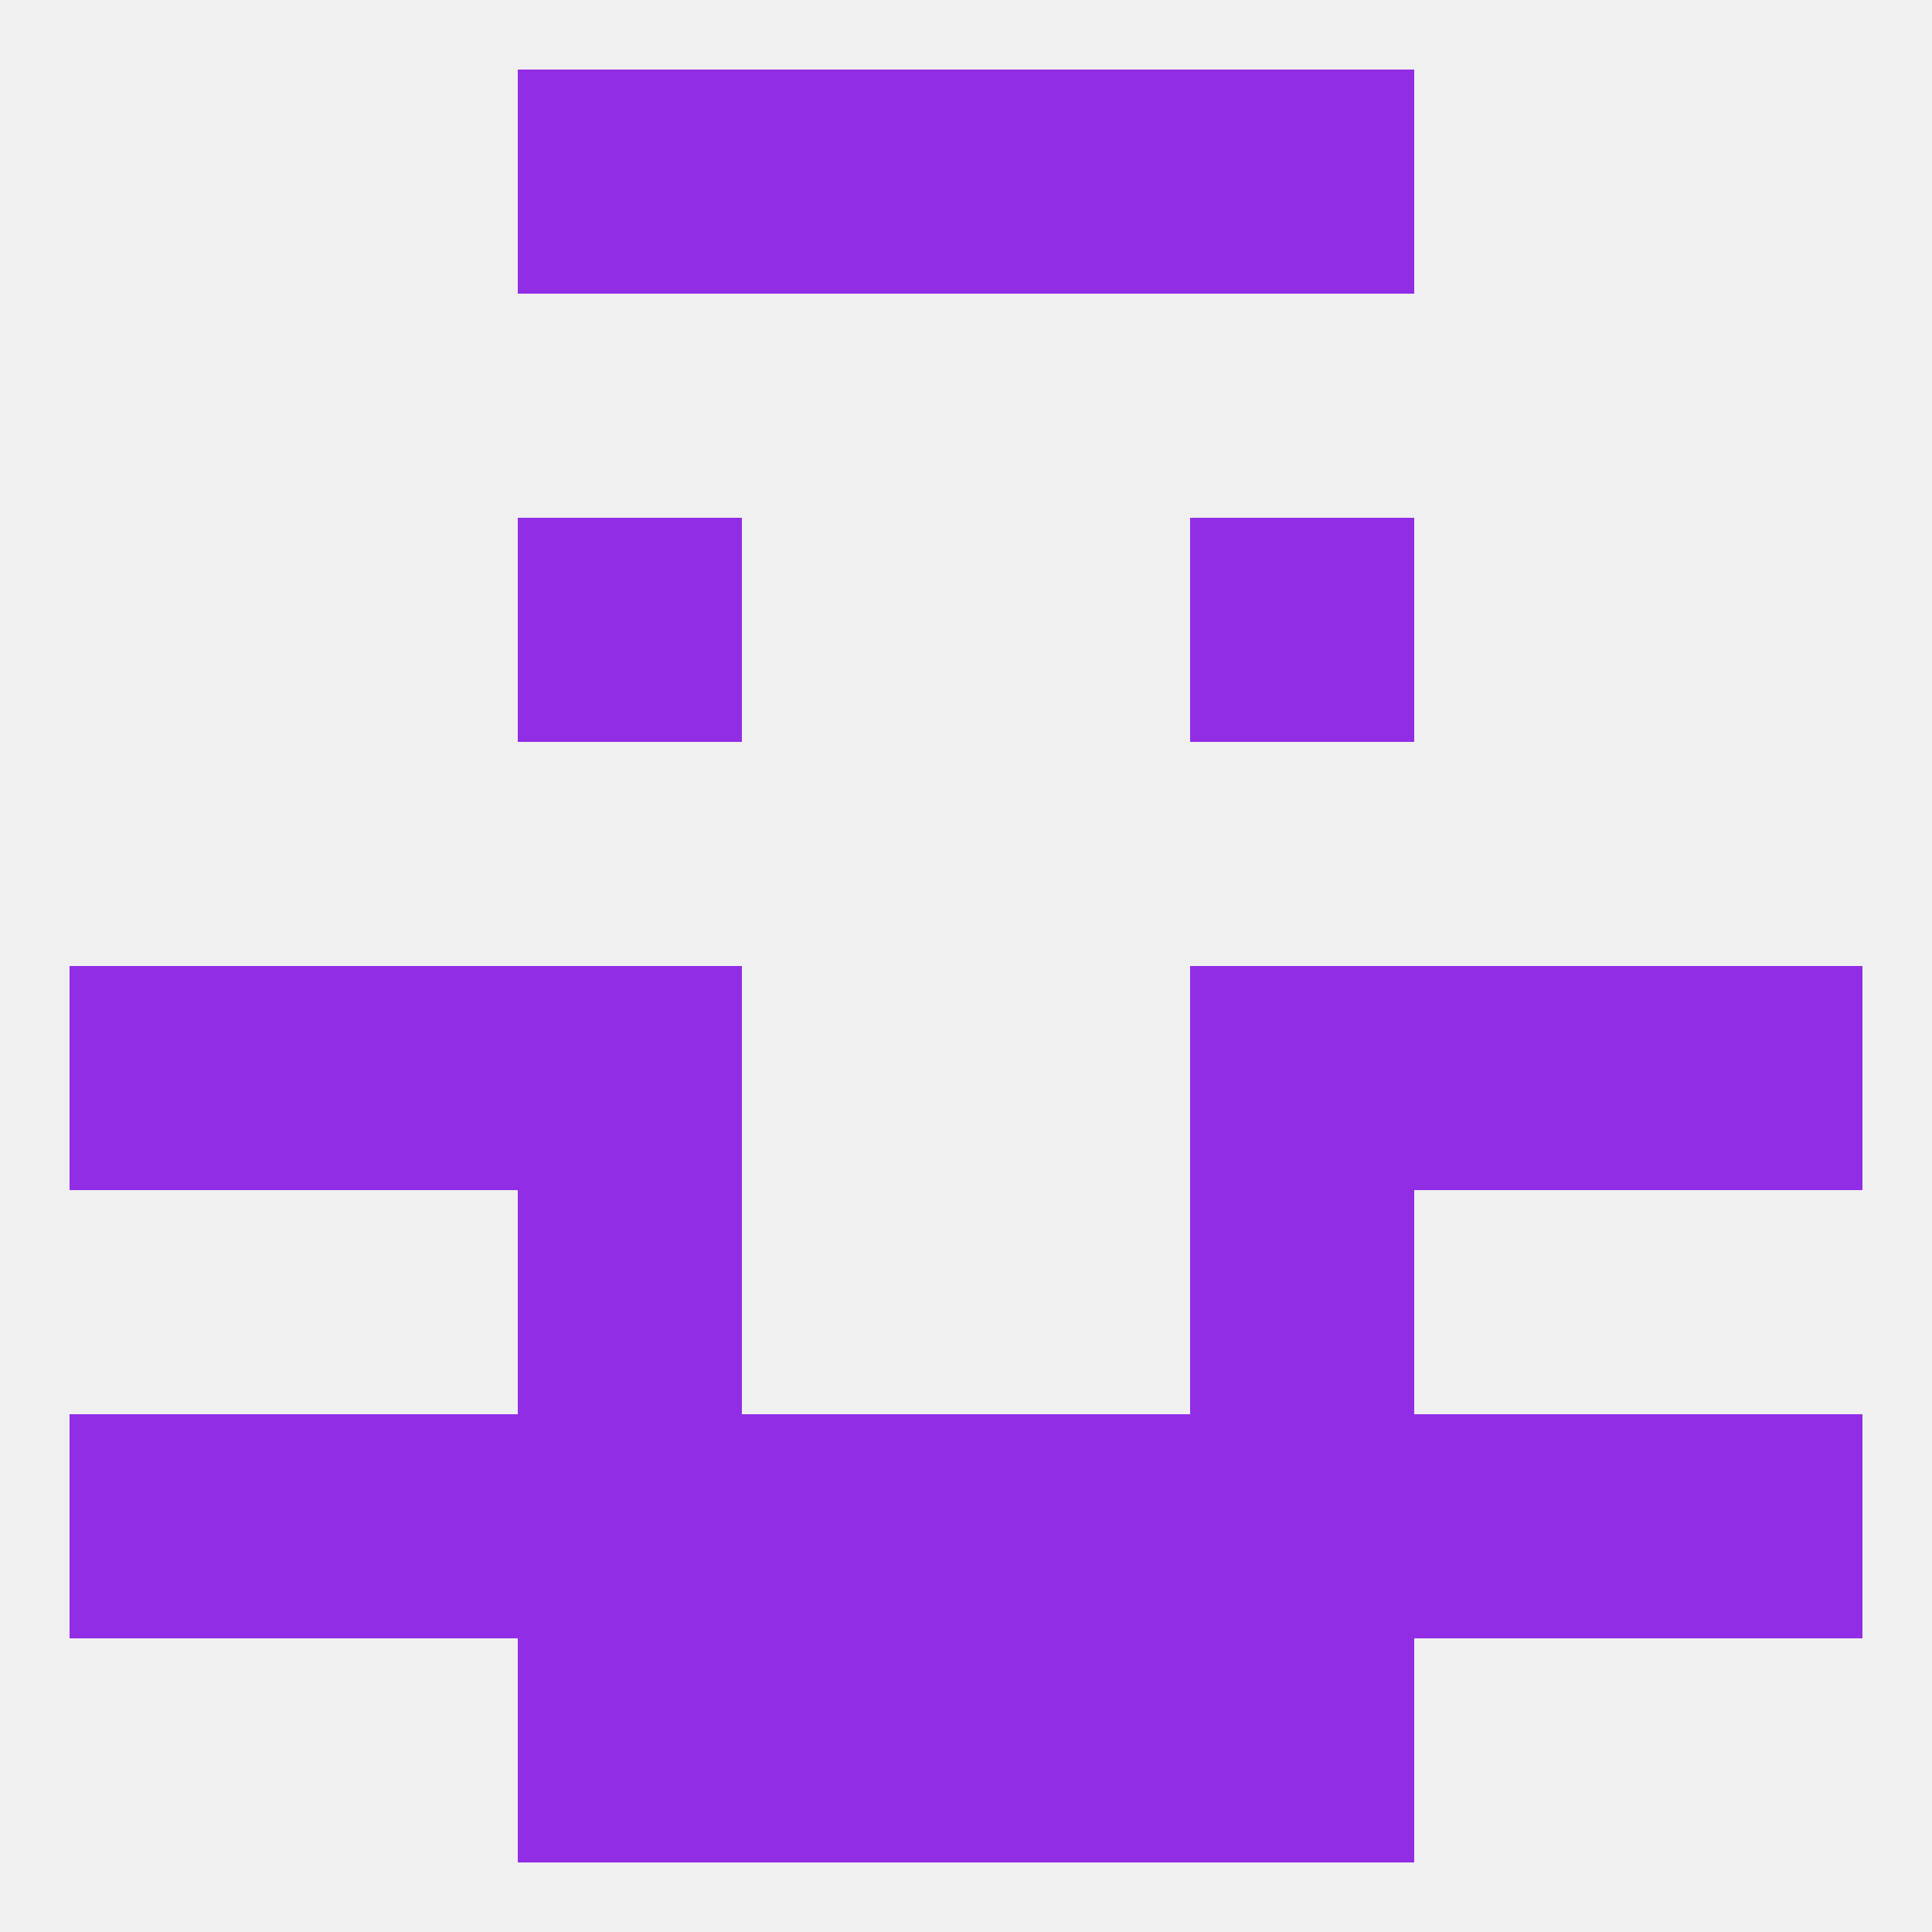 
<!--   <?xml version="1.0"?> -->
<svg version="1.1" baseprofile="full" xmlns="http://www.w3.org/2000/svg" xmlns:xlink="http://www.w3.org/1999/xlink" xmlns:ev="http://www.w3.org/2001/xml-events" width="250" height="250" viewBox="0 0 250 250" >
	<rect width="100%" height="100%" fill="rgba(240,240,240,255)"/>

	<rect x="96" y="9" width="29" height="29" fill="rgba(146,45,230,255)"/>
	<rect x="125" y="9" width="29" height="29" fill="rgba(146,45,230,255)"/>
	<rect x="67" y="9" width="29" height="29" fill="rgba(146,45,230,255)"/>
	<rect x="154" y="9" width="29" height="29" fill="rgba(146,45,230,255)"/>
	<rect x="67" y="212" width="29" height="29" fill="rgba(146,45,230,255)"/>
	<rect x="154" y="212" width="29" height="29" fill="rgba(146,45,230,255)"/>
	<rect x="96" y="212" width="29" height="29" fill="rgba(146,45,230,255)"/>
	<rect x="125" y="212" width="29" height="29" fill="rgba(146,45,230,255)"/>
	<rect x="67" y="183" width="29" height="29" fill="rgba(146,45,230,255)"/>
	<rect x="154" y="183" width="29" height="29" fill="rgba(146,45,230,255)"/>
	<rect x="212" y="183" width="29" height="29" fill="rgba(146,45,230,255)"/>
	<rect x="38" y="183" width="29" height="29" fill="rgba(146,45,230,255)"/>
	<rect x="183" y="183" width="29" height="29" fill="rgba(146,45,230,255)"/>
	<rect x="96" y="183" width="29" height="29" fill="rgba(146,45,230,255)"/>
	<rect x="125" y="183" width="29" height="29" fill="rgba(146,45,230,255)"/>
	<rect x="9" y="183" width="29" height="29" fill="rgba(146,45,230,255)"/>
	<rect x="212" y="125" width="29" height="29" fill="rgba(146,45,230,255)"/>
	<rect x="38" y="125" width="29" height="29" fill="rgba(146,45,230,255)"/>
	<rect x="183" y="125" width="29" height="29" fill="rgba(146,45,230,255)"/>
	<rect x="67" y="125" width="29" height="29" fill="rgba(146,45,230,255)"/>
	<rect x="154" y="125" width="29" height="29" fill="rgba(146,45,230,255)"/>
	<rect x="9" y="125" width="29" height="29" fill="rgba(146,45,230,255)"/>
	<rect x="67" y="154" width="29" height="29" fill="rgba(146,45,230,255)"/>
	<rect x="154" y="154" width="29" height="29" fill="rgba(146,45,230,255)"/>
	<rect x="67" y="67" width="29" height="29" fill="rgba(146,45,230,255)"/>
	<rect x="154" y="67" width="29" height="29" fill="rgba(146,45,230,255)"/>
</svg>